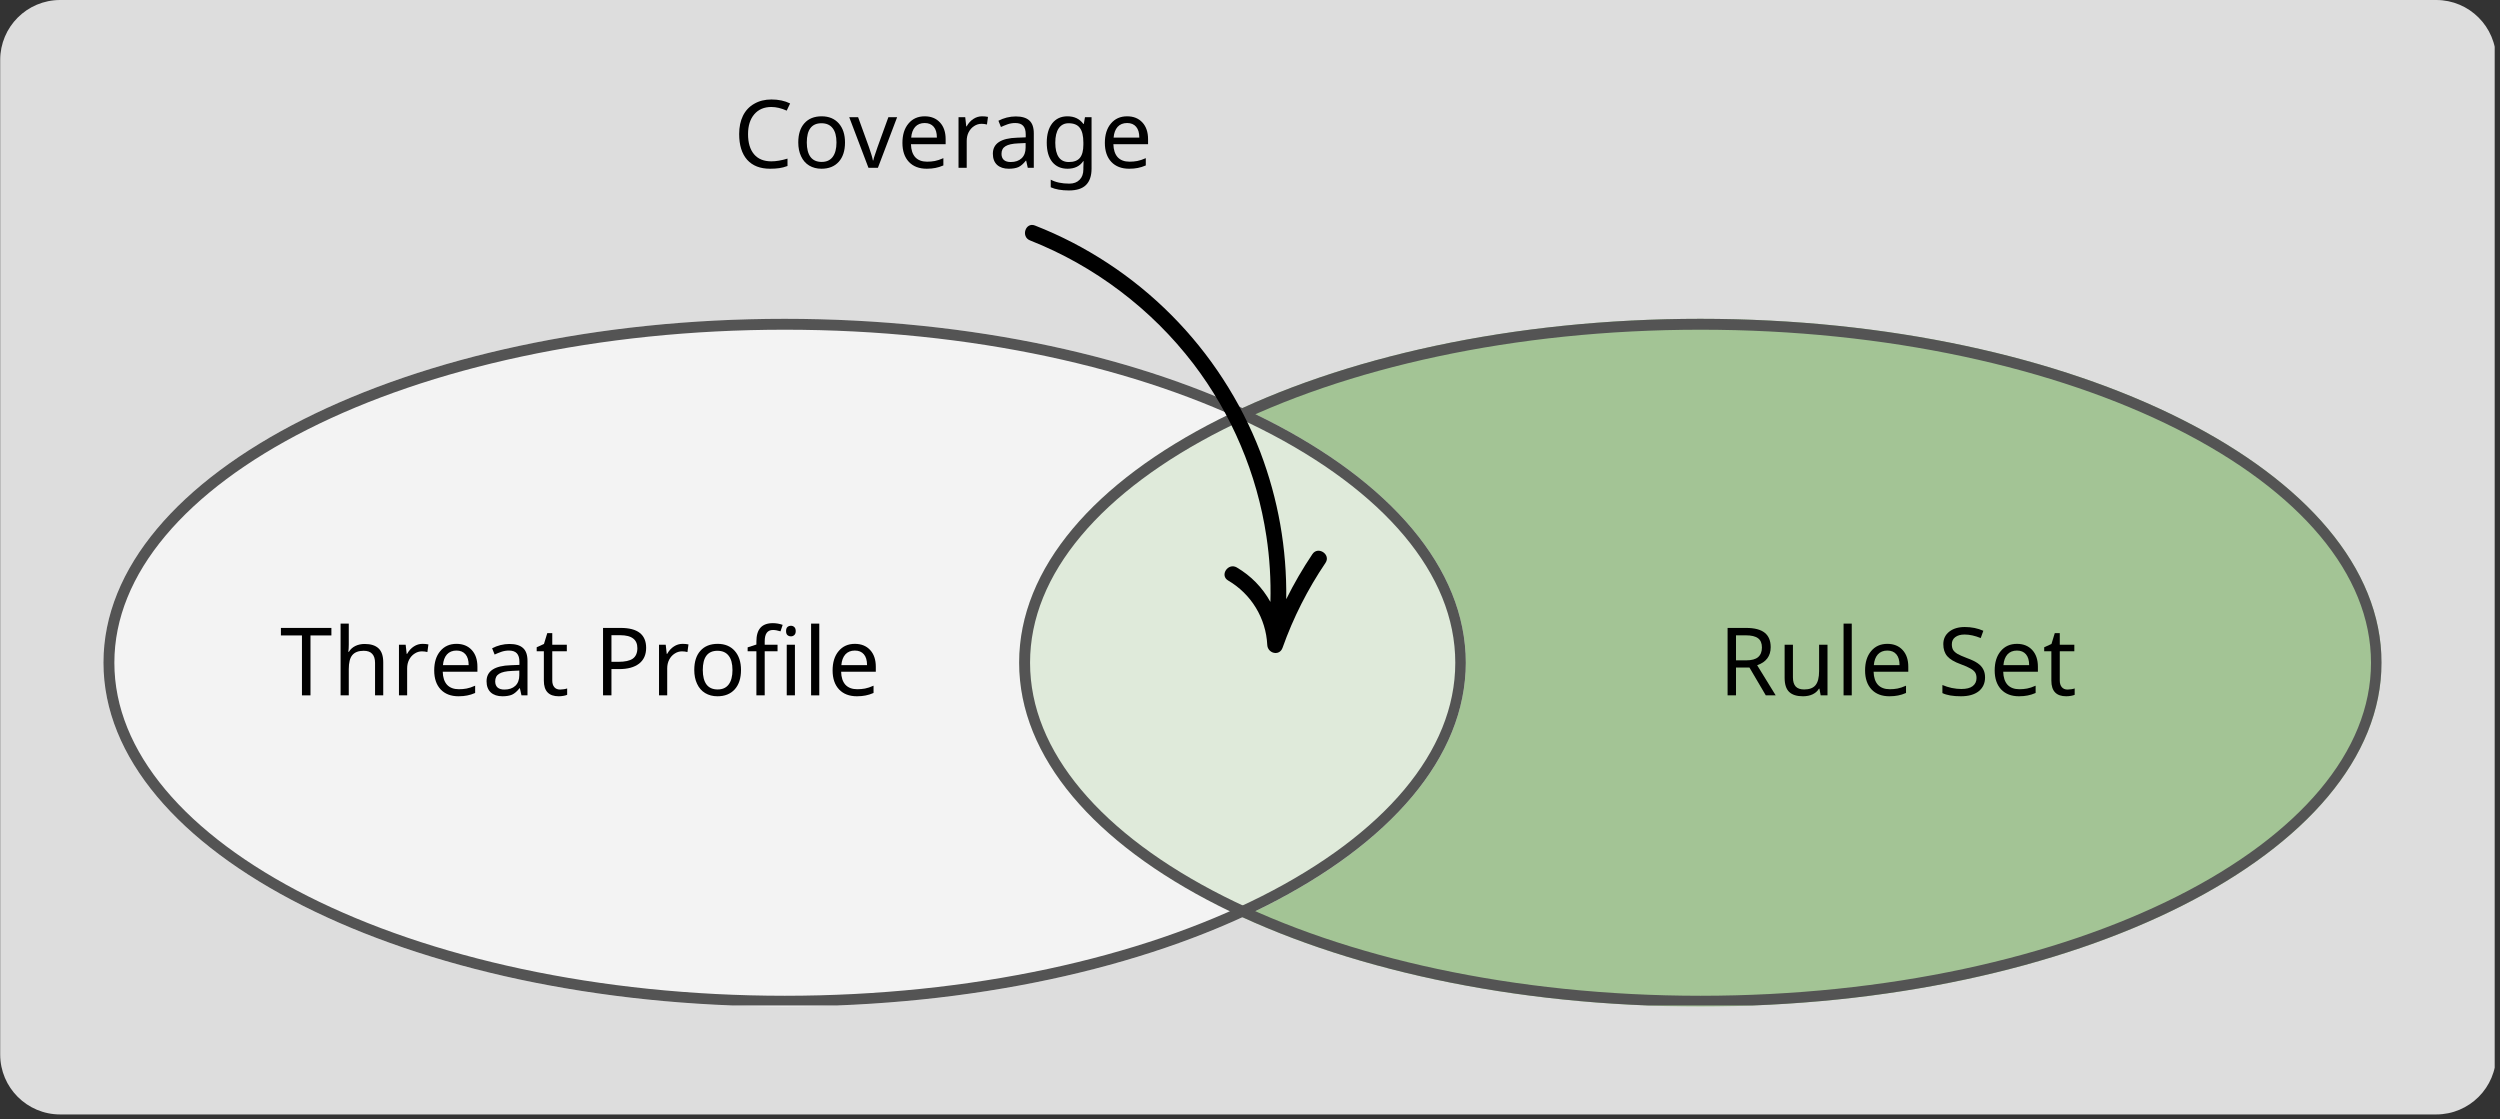 <svg xmlns="http://www.w3.org/2000/svg" xmlns:xlink="http://www.w3.org/1999/xlink" width="458" zoomAndPan="magnify" viewBox="0 0 343.5 153.75" height="205" preserveAspectRatio="xMidYMid meet" version="1.0"><rect x="0" y="0" width="343.5" height="153.75" fill="#333333" stroke="none"/><defs><filter x="0%" y="0%" width="100%" height="100%" id="a7061bf28d"><feColorMatrix values="0 0 0 0 1 0 0 0 0 1 0 0 0 0 1 0 0 0 1 0" color-interpolation-filters="sRGB"/></filter><g/><clipPath id="426c56c880"><path d="M 0.027 0 L 342.973 0 L 342.973 153.125 L 0.027 153.125 Z M 0.027 0 " clip-rule="nonzero"/></clipPath><clipPath id="4d4f0bcd4e"><path d="M 8.266 0 L 334.734 0 C 339.285 0 342.973 3.688 342.973 8.238 L 342.973 144.891 C 342.973 149.438 339.285 153.125 334.734 153.125 L 8.266 153.125 C 3.719 153.125 0.027 149.438 0.027 144.891 L 0.027 8.238 C 0.027 3.688 3.719 0 8.266 0 Z M 8.266 0 " clip-rule="nonzero"/></clipPath><mask id="e83754161c"><g filter="url(#a7061bf28d)"><rect x="-34.35" width="412.2" fill="#000000" y="-15.375" height="184.5" fill-opacity="0.5"/></g></mask><clipPath id="b99645a8a5"><path d="M 1.027 0.805 L 188.535 0.805 L 188.535 95.297 L 1.027 95.297 Z M 1.027 0.805 " clip-rule="nonzero"/></clipPath><clipPath id="b78ec069d8"><path d="M 94.625 0.805 C 42.934 0.805 1.027 21.957 1.027 48.051 C 1.027 74.145 42.934 95.297 94.625 95.297 C 146.316 95.297 188.223 74.145 188.223 48.051 C 188.223 21.957 146.316 0.805 94.625 0.805 Z M 94.625 0.805 " clip-rule="nonzero"/></clipPath><clipPath id="dcd2316387"><rect x="0" width="189" y="0" height="96"/></clipPath><mask id="f7fa5c0f81"><g filter="url(#a7061bf28d)"><rect x="-34.35" width="412.2" fill="#000000" y="-15.375" height="184.5" fill-opacity="0.65"/></g></mask><clipPath id="f8e72c501f"><path d="M 0.207 0.805 L 187.719 0.805 L 187.719 95.297 L 0.207 95.297 Z M 0.207 0.805 " clip-rule="nonzero"/></clipPath><clipPath id="8b57eb63b4"><path d="M 93.805 0.805 C 42.113 0.805 0.207 21.957 0.207 48.051 C 0.207 74.145 42.113 95.297 93.805 95.297 C 145.5 95.297 187.402 74.145 187.402 48.051 C 187.402 21.957 145.5 0.805 93.805 0.805 Z M 93.805 0.805 " clip-rule="nonzero"/></clipPath><clipPath id="eee70a2b03"><rect x="0" width="188" y="0" height="96"/></clipPath><clipPath id="6ad810b187"><path d="M 14.215 43.805 L 201.402 43.805 L 201.402 138.148 L 14.215 138.148 Z M 14.215 43.805 " clip-rule="nonzero"/></clipPath><clipPath id="5f82246be6"><path d="M 107.805 43.805 C 56.117 43.805 14.215 64.957 14.215 91.047 C 14.215 117.141 56.117 138.289 107.805 138.289 C 159.496 138.289 201.398 117.141 201.398 91.047 C 201.398 64.957 159.496 43.805 107.805 43.805 Z M 107.805 43.805 " clip-rule="nonzero"/></clipPath><clipPath id="37d672ae54"><path d="M 140.031 43.805 L 327.223 43.805 L 327.223 138.148 L 140.031 138.148 Z M 140.031 43.805 " clip-rule="nonzero"/></clipPath><clipPath id="fdd5acd25e"><path d="M 233.625 43.805 C 181.934 43.805 140.031 64.957 140.031 91.047 C 140.031 117.141 181.934 138.289 233.625 138.289 C 285.316 138.289 327.219 117.141 327.219 91.047 C 327.219 64.957 285.316 43.805 233.625 43.805 Z M 233.625 43.805 " clip-rule="nonzero"/></clipPath><clipPath id="a901b22b02"><path d="M 140 30 L 183 30 L 183 90 L 140 90 Z M 140 30 " clip-rule="nonzero"/></clipPath><clipPath id="8e851609ce"><path d="M 142.863 27.52 L 194.578 61.992 L 175.469 90.652 L 123.758 56.18 Z M 142.863 27.52 " clip-rule="nonzero"/></clipPath><clipPath id="dc46938112"><path d="M 142.863 27.52 L 194.578 61.992 L 175.469 90.652 L 123.758 56.18 Z M 142.863 27.52 " clip-rule="nonzero"/></clipPath><clipPath id="5b4747c67f"><path d="M 142.863 27.52 L 194.578 61.992 L 175.469 90.652 L 123.758 56.18 Z M 142.863 27.52 " clip-rule="nonzero"/></clipPath></defs><g clip-path="url(#426c56c880)"><g clip-path="url(#4d4f0bcd4e)"><path fill="#dddddd" d="M 0.027 0 L 342.77 0 L 342.77 153.125 L 0.027 153.125 Z M 0.027 0 " fill-opacity="1" fill-rule="nonzero"/></g></g><g mask="url(#e83754161c)"><g transform="matrix(1, 0, 0, 1, 139, 43)"><g clip-path="url(#dcd2316387)"><g clip-path="url(#b99645a8a5)"><g clip-path="url(#b78ec069d8)"><path fill="#6aab4e" d="M 1.027 0.805 L 188.168 0.805 L 188.168 95.297 L 1.027 95.297 Z M 1.027 0.805 " fill-opacity="1" fill-rule="nonzero"/></g></g></g></g></g><g mask="url(#f7fa5c0f81)"><g transform="matrix(1, 0, 0, 1, 14, 43)"><g clip-path="url(#eee70a2b03)"><g clip-path="url(#f8e72c501f)"><g clip-path="url(#8b57eb63b4)"><path fill="#ffffff" d="M 0.207 0.805 L 187.348 0.805 L 187.348 95.297 L 0.207 95.297 Z M 0.207 0.805 " fill-opacity="1" fill-rule="nonzero"/></g></g></g></g></g><g clip-path="url(#6ad810b187)"><g clip-path="url(#5f82246be6)"><path stroke-linecap="butt" transform="matrix(0.749, 0, 0, 0.749, 14.214, 43.804)" fill="none" stroke-linejoin="miter" d="M 124.991 0.001 C 55.962 0.001 0.002 28.25 0.002 63.093 C 0.002 97.941 55.962 126.185 124.991 126.185 C 194.025 126.185 249.986 97.941 249.986 63.093 C 249.986 28.25 194.025 0.001 124.991 0.001 Z M 124.991 0.001 " stroke="#545454" stroke-width="4" stroke-opacity="1" stroke-miterlimit="4"/></g></g><g clip-path="url(#37d672ae54)"><g clip-path="url(#fdd5acd25e)"><path stroke-linecap="butt" transform="matrix(0.749, 0, 0, 0.749, 140.033, 43.804)" fill="none" stroke-linejoin="miter" d="M 124.993 0.001 C 55.959 0.001 -0.002 28.25 -0.002 63.093 C -0.002 97.941 55.959 126.185 124.993 126.185 C 194.027 126.185 249.987 97.941 249.987 63.093 C 249.987 28.25 194.027 0.001 124.993 0.001 Z M 124.993 0.001 " stroke="#545454" stroke-width="4" stroke-opacity="1" stroke-miterlimit="4"/></g></g><g clip-path="url(#a901b22b02)"><g clip-path="url(#8e851609ce)"><g clip-path="url(#dc46938112)"><g clip-path="url(#5b4747c67f)"><path fill="#000000" d="M 174.121 88.598 C 174.078 87.699 173.922 86.816 173.656 85.953 C 173.391 85.09 173.023 84.273 172.555 83.504 C 172.086 82.73 171.527 82.027 170.883 81.395 C 170.238 80.762 169.527 80.219 168.746 79.762 C 167.543 79.055 168.742 77.27 169.938 77.969 C 171.902 79.133 173.441 80.711 174.555 82.703 C 174.637 79.684 174.453 76.68 174.004 73.695 C 173.355 69.391 172.184 65.234 170.484 61.223 C 168.789 57.211 166.621 53.469 163.984 50 C 161.078 46.207 157.719 42.871 153.906 39.992 C 150.094 37.109 145.965 34.789 141.523 33.031 C 140.238 32.527 140.906 30.477 142.199 30.984 C 145.719 32.363 149.055 34.09 152.215 36.164 C 155.375 38.238 158.289 40.617 160.953 43.293 C 163.617 45.973 165.98 48.895 168.035 52.066 C 170.094 55.234 171.801 58.578 173.16 62.098 C 175.633 68.621 176.82 75.363 176.73 82.328 C 177.793 80.184 178.992 78.121 180.324 76.137 C 181.094 74.984 182.902 76.188 182.125 77.336 C 179.664 80.977 177.695 84.863 176.223 89.004 C 175.793 90.211 174.164 89.777 174.121 88.598 Z M 174.121 88.598 " fill-opacity="1" fill-rule="nonzero"/></g></g></g></g><g fill="#000000" fill-opacity="1"><g transform="translate(100.765, 23.059)"><g><path d="M 5.219 -8.359 C 4.227 -8.359 3.445 -8.023 2.875 -7.359 C 2.301 -6.691 2.016 -5.781 2.016 -4.625 C 2.016 -3.438 2.289 -2.516 2.844 -1.859 C 3.395 -1.211 4.188 -0.891 5.219 -0.891 C 5.875 -0.891 6.613 -1.016 7.438 -1.266 L 7.438 -0.25 C 7.039 -0.102 6.66 -0.004 6.297 0.047 C 5.93 0.098 5.516 0.125 5.047 0.125 C 3.68 0.125 2.629 -0.285 1.891 -1.109 C 1.16 -1.941 0.797 -3.117 0.797 -4.641 C 0.797 -5.598 0.969 -6.43 1.312 -7.141 C 1.664 -7.859 2.18 -8.41 2.859 -8.797 C 3.535 -9.191 4.328 -9.391 5.234 -9.391 C 6.211 -9.391 7.066 -9.207 7.797 -8.844 L 7.328 -7.859 C 6.586 -8.191 5.883 -8.359 5.219 -8.359 Z M 5.219 -8.359 "/></g></g></g><g fill="#000000" fill-opacity="1"><g transform="translate(108.963, 23.059)"><g><path d="M 7.141 -3.484 C 7.141 -2.348 6.852 -1.461 6.281 -0.828 C 5.707 -0.191 4.914 0.125 3.906 0.125 C 3.27 0.125 2.707 -0.02 2.219 -0.312 C 1.738 -0.602 1.367 -1.023 1.109 -1.578 C 0.848 -2.129 0.719 -2.766 0.719 -3.484 C 0.719 -4.617 1 -5.5 1.562 -6.125 C 2.125 -6.758 2.914 -7.078 3.938 -7.078 C 4.926 -7.078 5.707 -6.754 6.281 -6.109 C 6.852 -5.461 7.141 -4.586 7.141 -3.484 Z M 1.891 -3.484 C 1.891 -2.609 2.062 -1.941 2.406 -1.484 C 2.75 -1.035 3.258 -0.812 3.938 -0.812 C 4.594 -0.812 5.094 -1.035 5.438 -1.484 C 5.789 -1.941 5.969 -2.609 5.969 -3.484 C 5.969 -4.359 5.789 -5.016 5.438 -5.453 C 5.094 -5.898 4.582 -6.125 3.906 -6.125 C 2.562 -6.125 1.891 -5.242 1.891 -3.484 Z M 1.891 -3.484 "/></g></g></g><g fill="#000000" fill-opacity="1"><g transform="translate(116.686, 23.059)"><g><path d="M 2.641 0 L 0 -6.953 L 1.219 -6.953 L 2.703 -2.859 C 2.992 -2.035 3.176 -1.422 3.25 -1.016 L 3.312 -1.016 C 3.32 -1.066 3.332 -1.125 3.344 -1.188 C 3.363 -1.258 3.383 -1.336 3.406 -1.422 C 3.438 -1.504 3.598 -1.984 3.891 -2.859 L 5.375 -6.953 L 6.578 -6.953 L 3.938 0 Z M 2.641 0 "/></g></g></g><g fill="#000000" fill-opacity="1"><g transform="translate(123.275, 23.059)"><g><path d="M 4.062 0.125 C 3.02 0.125 2.203 -0.188 1.609 -0.812 C 1.016 -1.445 0.719 -2.316 0.719 -3.422 C 0.719 -4.535 0.992 -5.422 1.547 -6.078 C 2.098 -6.742 2.844 -7.078 3.781 -7.078 C 4.656 -7.078 5.352 -6.797 5.875 -6.234 C 6.395 -5.672 6.656 -4.906 6.656 -3.938 L 6.656 -3.25 L 1.891 -3.25 C 1.91 -2.469 2.109 -1.867 2.484 -1.453 C 2.867 -1.047 3.41 -0.844 4.109 -0.844 C 4.484 -0.844 4.836 -0.875 5.172 -0.938 C 5.504 -1 5.895 -1.129 6.344 -1.328 L 6.344 -0.328 C 5.957 -0.16 5.594 -0.047 5.25 0.016 C 4.914 0.086 4.52 0.125 4.062 0.125 Z M 3.781 -6.156 C 3.227 -6.156 2.789 -5.977 2.469 -5.625 C 2.156 -5.27 1.973 -4.781 1.922 -4.156 L 5.453 -4.156 C 5.453 -4.812 5.305 -5.305 5.016 -5.641 C 4.723 -5.984 4.312 -6.156 3.781 -6.156 Z M 3.781 -6.156 "/></g></g></g><g fill="#000000" fill-opacity="1"><g transform="translate(130.592, 23.059)"><g><path d="M 4.344 -7.078 C 4.656 -7.078 4.926 -7.051 5.156 -7 L 5.016 -5.953 C 4.766 -6.016 4.516 -6.047 4.266 -6.047 C 3.898 -6.047 3.562 -5.941 3.25 -5.734 C 2.938 -5.535 2.688 -5.254 2.5 -4.891 C 2.32 -4.535 2.234 -4.141 2.234 -3.703 L 2.234 0 L 1.109 0 L 1.109 -6.953 L 2.031 -6.953 L 2.172 -5.688 L 2.219 -5.688 C 2.477 -6.145 2.789 -6.488 3.156 -6.719 C 3.52 -6.957 3.914 -7.078 4.344 -7.078 Z M 4.344 -7.078 "/></g></g></g><g fill="#000000" fill-opacity="1"><g transform="translate(135.825, 23.059)"><g><path d="M 5.391 0 L 5.172 -0.984 L 5.125 -0.984 C 4.781 -0.547 4.438 -0.25 4.094 -0.094 C 3.75 0.051 3.312 0.125 2.781 0.125 C 2.102 0.125 1.566 -0.051 1.172 -0.406 C 0.785 -0.77 0.594 -1.281 0.594 -1.938 C 0.594 -3.344 1.707 -4.078 3.938 -4.141 L 5.109 -4.188 L 5.109 -4.609 C 5.109 -5.129 4.992 -5.516 4.766 -5.766 C 4.535 -6.023 4.172 -6.156 3.672 -6.156 C 3.305 -6.156 2.957 -6.098 2.625 -5.984 C 2.301 -5.867 1.992 -5.742 1.703 -5.609 L 1.359 -6.469 C 1.711 -6.656 2.094 -6.801 2.5 -6.906 C 2.914 -7.008 3.328 -7.062 3.734 -7.062 C 4.578 -7.062 5.203 -6.875 5.609 -6.5 C 6.016 -6.133 6.219 -5.547 6.219 -4.734 L 6.219 0 Z M 3.047 -0.797 C 3.68 -0.797 4.18 -0.969 4.547 -1.312 C 4.91 -1.656 5.094 -2.145 5.094 -2.781 L 5.094 -3.406 L 4.078 -3.359 C 3.273 -3.328 2.691 -3.195 2.328 -2.969 C 1.961 -2.75 1.781 -2.398 1.781 -1.922 C 1.781 -1.555 1.891 -1.273 2.109 -1.078 C 2.328 -0.891 2.641 -0.797 3.047 -0.797 Z M 3.047 -0.797 "/></g></g></g><g fill="#000000" fill-opacity="1"><g transform="translate(143.105, 23.059)"><g><path d="M 3.75 -0.797 C 4.445 -0.797 4.953 -0.984 5.266 -1.359 C 5.586 -1.742 5.75 -2.352 5.75 -3.188 L 5.75 -3.469 C 5.75 -4.395 5.586 -5.066 5.266 -5.484 C 4.953 -5.91 4.438 -6.125 3.719 -6.125 C 3.133 -6.125 2.68 -5.891 2.359 -5.422 C 2.047 -4.961 1.891 -4.305 1.891 -3.453 C 1.891 -2.586 2.047 -1.926 2.359 -1.469 C 2.672 -1.02 3.133 -0.797 3.75 -0.797 Z M 5.75 -0.062 L 5.781 -0.922 L 5.734 -0.922 C 5.266 -0.223 4.547 0.125 3.578 0.125 C 2.68 0.125 1.977 -0.188 1.469 -0.812 C 0.969 -1.438 0.719 -2.32 0.719 -3.469 C 0.719 -4.582 0.969 -5.461 1.469 -6.109 C 1.977 -6.754 2.676 -7.078 3.562 -7.078 C 4.508 -7.078 5.238 -6.727 5.75 -6.031 L 5.812 -6.031 L 5.969 -6.953 L 6.875 -6.953 L 6.875 0.109 C 6.875 1.109 6.617 1.859 6.109 2.359 C 5.609 2.859 4.828 3.109 3.766 3.109 C 2.742 3.109 1.91 2.961 1.266 2.672 L 1.266 1.625 C 1.93 1.988 2.785 2.172 3.828 2.172 C 4.422 2.172 4.891 1.992 5.234 1.641 C 5.578 1.297 5.75 0.816 5.75 0.203 Z M 5.75 -0.062 "/></g></g></g><g fill="#000000" fill-opacity="1"><g transform="translate(151.088, 23.059)"><g><path d="M 4.062 0.125 C 3.02 0.125 2.203 -0.188 1.609 -0.812 C 1.016 -1.445 0.719 -2.316 0.719 -3.422 C 0.719 -4.535 0.992 -5.422 1.547 -6.078 C 2.098 -6.742 2.844 -7.078 3.781 -7.078 C 4.656 -7.078 5.352 -6.797 5.875 -6.234 C 6.395 -5.672 6.656 -4.906 6.656 -3.938 L 6.656 -3.25 L 1.891 -3.25 C 1.91 -2.469 2.109 -1.867 2.484 -1.453 C 2.867 -1.047 3.41 -0.844 4.109 -0.844 C 4.484 -0.844 4.836 -0.875 5.172 -0.938 C 5.504 -1 5.895 -1.129 6.344 -1.328 L 6.344 -0.328 C 5.957 -0.16 5.594 -0.047 5.25 0.016 C 4.914 0.086 4.52 0.125 4.062 0.125 Z M 3.781 -6.156 C 3.227 -6.156 2.789 -5.977 2.469 -5.625 C 2.156 -5.27 1.973 -4.781 1.922 -4.156 L 5.453 -4.156 C 5.453 -4.812 5.305 -5.305 5.016 -5.641 C 4.723 -5.984 4.312 -6.156 3.781 -6.156 Z M 3.781 -6.156 "/></g></g></g><g fill="#000000" fill-opacity="1"><g transform="translate(38.472, 95.543)"><g><path d="M 4.188 0 L 3.016 0 L 3.016 -8.234 L 0.125 -8.234 L 0.125 -9.266 L 7.062 -9.266 L 7.062 -8.234 L 4.188 -8.234 Z M 4.188 0 "/></g></g></g><g fill="#000000" fill-opacity="1"><g transform="translate(45.688, 95.543)"><g><path d="M 5.844 0 L 5.844 -4.453 C 5.844 -5.016 5.711 -5.43 5.453 -5.703 C 5.203 -5.984 4.812 -6.125 4.281 -6.125 C 3.57 -6.125 3.051 -5.926 2.719 -5.531 C 2.395 -5.145 2.234 -4.5 2.234 -3.594 L 2.234 0 L 1.109 0 L 1.109 -9.859 L 2.234 -9.859 L 2.234 -6.969 C 2.234 -6.582 2.211 -6.254 2.172 -5.984 L 2.25 -5.984 C 2.457 -6.328 2.75 -6.594 3.125 -6.781 C 3.508 -6.969 3.941 -7.062 4.422 -7.062 C 5.266 -7.062 5.898 -6.859 6.328 -6.453 C 6.754 -6.055 6.969 -5.414 6.969 -4.531 L 6.969 0 Z M 5.844 0 "/></g></g></g><g fill="#000000" fill-opacity="1"><g transform="translate(53.708, 95.543)"><g><path d="M 4.344 -7.078 C 4.656 -7.078 4.926 -7.051 5.156 -7 L 5.016 -5.953 C 4.766 -6.016 4.516 -6.047 4.266 -6.047 C 3.898 -6.047 3.562 -5.941 3.25 -5.734 C 2.938 -5.535 2.688 -5.254 2.5 -4.891 C 2.32 -4.535 2.234 -4.141 2.234 -3.703 L 2.234 0 L 1.109 0 L 1.109 -6.953 L 2.031 -6.953 L 2.172 -5.688 L 2.219 -5.688 C 2.477 -6.145 2.789 -6.488 3.156 -6.719 C 3.52 -6.957 3.914 -7.078 4.344 -7.078 Z M 4.344 -7.078 "/></g></g></g><g fill="#000000" fill-opacity="1"><g transform="translate(58.941, 95.543)"><g><path d="M 4.062 0.125 C 3.02 0.125 2.203 -0.188 1.609 -0.812 C 1.016 -1.445 0.719 -2.316 0.719 -3.422 C 0.719 -4.535 0.992 -5.422 1.547 -6.078 C 2.098 -6.742 2.844 -7.078 3.781 -7.078 C 4.656 -7.078 5.352 -6.797 5.875 -6.234 C 6.395 -5.672 6.656 -4.906 6.656 -3.938 L 6.656 -3.25 L 1.891 -3.25 C 1.91 -2.469 2.109 -1.867 2.484 -1.453 C 2.867 -1.047 3.41 -0.844 4.109 -0.844 C 4.484 -0.844 4.836 -0.875 5.172 -0.938 C 5.504 -1 5.895 -1.129 6.344 -1.328 L 6.344 -0.328 C 5.957 -0.16 5.594 -0.047 5.25 0.016 C 4.914 0.086 4.52 0.125 4.062 0.125 Z M 3.781 -6.156 C 3.227 -6.156 2.789 -5.977 2.469 -5.625 C 2.156 -5.27 1.973 -4.781 1.922 -4.156 L 5.453 -4.156 C 5.453 -4.812 5.305 -5.305 5.016 -5.641 C 4.723 -5.984 4.312 -6.156 3.781 -6.156 Z M 3.781 -6.156 "/></g></g></g><g fill="#000000" fill-opacity="1"><g transform="translate(66.259, 95.543)"><g><path d="M 5.391 0 L 5.172 -0.984 L 5.125 -0.984 C 4.781 -0.547 4.438 -0.25 4.094 -0.094 C 3.75 0.051 3.312 0.125 2.781 0.125 C 2.102 0.125 1.566 -0.051 1.172 -0.406 C 0.785 -0.77 0.594 -1.281 0.594 -1.938 C 0.594 -3.344 1.707 -4.078 3.938 -4.141 L 5.109 -4.188 L 5.109 -4.609 C 5.109 -5.129 4.992 -5.516 4.766 -5.766 C 4.535 -6.023 4.172 -6.156 3.672 -6.156 C 3.305 -6.156 2.957 -6.098 2.625 -5.984 C 2.301 -5.867 1.992 -5.742 1.703 -5.609 L 1.359 -6.469 C 1.711 -6.656 2.094 -6.801 2.5 -6.906 C 2.914 -7.008 3.328 -7.062 3.734 -7.062 C 4.578 -7.062 5.203 -6.875 5.609 -6.5 C 6.016 -6.133 6.219 -5.547 6.219 -4.734 L 6.219 0 Z M 3.047 -0.797 C 3.68 -0.797 4.18 -0.969 4.547 -1.312 C 4.91 -1.656 5.094 -2.145 5.094 -2.781 L 5.094 -3.406 L 4.078 -3.359 C 3.273 -3.328 2.691 -3.195 2.328 -2.969 C 1.961 -2.75 1.781 -2.398 1.781 -1.922 C 1.781 -1.555 1.891 -1.273 2.109 -1.078 C 2.328 -0.891 2.641 -0.797 3.047 -0.797 Z M 3.047 -0.797 "/></g></g></g><g fill="#000000" fill-opacity="1"><g transform="translate(73.538, 95.543)"><g><path d="M 3.422 -0.797 C 3.566 -0.797 3.738 -0.812 3.938 -0.844 C 4.145 -0.875 4.297 -0.91 4.391 -0.953 L 4.391 -0.078 C 4.285 -0.023 4.125 0.02 3.906 0.062 C 3.688 0.102 3.461 0.125 3.234 0.125 C 1.867 0.125 1.188 -0.586 1.188 -2.016 L 1.188 -6.062 L 0.203 -6.062 L 0.203 -6.609 L 1.203 -7.062 L 1.656 -8.547 L 2.344 -8.547 L 2.344 -6.953 L 4.344 -6.953 L 4.344 -6.062 L 2.344 -6.062 L 2.344 -2.047 C 2.344 -1.648 2.438 -1.344 2.625 -1.125 C 2.812 -0.906 3.078 -0.797 3.422 -0.797 Z M 3.422 -0.797 "/></g></g></g><g fill="#000000" fill-opacity="1"><g transform="translate(78.22, 95.543)"><g/></g></g><g fill="#000000" fill-opacity="1"><g transform="translate(81.591, 95.543)"><g><path d="M 7.188 -6.531 C 7.188 -5.582 6.863 -4.859 6.219 -4.359 C 5.57 -3.859 4.66 -3.609 3.484 -3.609 L 2.422 -3.609 L 2.422 0 L 1.266 0 L 1.266 -9.266 L 3.703 -9.266 C 6.023 -9.266 7.188 -8.352 7.188 -6.531 Z M 2.422 -4.609 L 3.359 -4.609 C 4.273 -4.609 4.941 -4.754 5.359 -5.047 C 5.773 -5.348 5.984 -5.828 5.984 -6.484 C 5.984 -7.078 5.789 -7.52 5.406 -7.812 C 5.02 -8.113 4.422 -8.266 3.609 -8.266 L 2.422 -8.266 Z M 2.422 -4.609 "/></g></g></g><g fill="#000000" fill-opacity="1"><g transform="translate(89.44, 95.543)"><g><path d="M 4.344 -7.078 C 4.656 -7.078 4.926 -7.051 5.156 -7 L 5.016 -5.953 C 4.766 -6.016 4.516 -6.047 4.266 -6.047 C 3.898 -6.047 3.562 -5.941 3.25 -5.734 C 2.938 -5.535 2.688 -5.254 2.5 -4.891 C 2.32 -4.535 2.234 -4.141 2.234 -3.703 L 2.234 0 L 1.109 0 L 1.109 -6.953 L 2.031 -6.953 L 2.172 -5.688 L 2.219 -5.688 C 2.477 -6.145 2.789 -6.488 3.156 -6.719 C 3.52 -6.957 3.914 -7.078 4.344 -7.078 Z M 4.344 -7.078 "/></g></g></g><g fill="#000000" fill-opacity="1"><g transform="translate(94.673, 95.543)"><g><path d="M 7.141 -3.484 C 7.141 -2.348 6.852 -1.461 6.281 -0.828 C 5.707 -0.191 4.914 0.125 3.906 0.125 C 3.27 0.125 2.707 -0.02 2.219 -0.312 C 1.738 -0.602 1.367 -1.023 1.109 -1.578 C 0.848 -2.129 0.719 -2.766 0.719 -3.484 C 0.719 -4.617 1 -5.5 1.562 -6.125 C 2.125 -6.758 2.914 -7.078 3.938 -7.078 C 4.926 -7.078 5.707 -6.754 6.281 -6.109 C 6.852 -5.461 7.141 -4.586 7.141 -3.484 Z M 1.891 -3.484 C 1.891 -2.609 2.062 -1.941 2.406 -1.484 C 2.75 -1.035 3.258 -0.812 3.938 -0.812 C 4.594 -0.812 5.094 -1.035 5.438 -1.484 C 5.789 -1.941 5.969 -2.609 5.969 -3.484 C 5.969 -4.359 5.789 -5.016 5.438 -5.453 C 5.094 -5.898 4.582 -6.125 3.906 -6.125 C 2.562 -6.125 1.891 -5.242 1.891 -3.484 Z M 1.891 -3.484 "/></g></g></g><g fill="#000000" fill-opacity="1"><g transform="translate(102.523, 95.543)"><g><path d="M 4.312 -6.062 L 2.547 -6.062 L 2.547 0 L 1.406 0 L 1.406 -6.062 L 0.203 -6.062 L 0.203 -6.594 L 1.406 -6.984 L 1.406 -7.391 C 1.406 -8.234 1.586 -8.863 1.953 -9.281 C 2.328 -9.707 2.898 -9.922 3.672 -9.922 C 4.117 -9.922 4.566 -9.844 5.016 -9.688 L 4.719 -8.797 C 4.32 -8.922 3.977 -8.984 3.688 -8.984 C 3.301 -8.984 3.016 -8.852 2.828 -8.594 C 2.641 -8.344 2.547 -7.945 2.547 -7.406 L 2.547 -6.953 L 4.312 -6.953 Z M 4.312 -6.062 "/></g></g></g><g fill="#000000" fill-opacity="1"><g transform="translate(106.989, 95.543)"><g><path d="M 2.234 0 L 1.109 0 L 1.109 -6.953 L 2.234 -6.953 Z M 1.016 -8.828 C 1.016 -9.086 1.078 -9.273 1.203 -9.391 C 1.336 -9.504 1.5 -9.562 1.688 -9.562 C 1.863 -9.562 2.016 -9.504 2.141 -9.391 C 2.273 -9.273 2.344 -9.086 2.344 -8.828 C 2.344 -8.578 2.273 -8.395 2.141 -8.281 C 2.016 -8.164 1.863 -8.109 1.688 -8.109 C 1.5 -8.109 1.336 -8.164 1.203 -8.281 C 1.078 -8.395 1.016 -8.578 1.016 -8.828 Z M 1.016 -8.828 "/></g></g></g><g fill="#000000" fill-opacity="1"><g transform="translate(110.335, 95.543)"><g><path d="M 2.234 0 L 1.109 0 L 1.109 -9.859 L 2.234 -9.859 Z M 2.234 0 "/></g></g></g><g fill="#000000" fill-opacity="1"><g transform="translate(113.68, 95.543)"><g><path d="M 4.062 0.125 C 3.02 0.125 2.203 -0.188 1.609 -0.812 C 1.016 -1.445 0.719 -2.316 0.719 -3.422 C 0.719 -4.535 0.992 -5.422 1.547 -6.078 C 2.098 -6.742 2.844 -7.078 3.781 -7.078 C 4.656 -7.078 5.352 -6.797 5.875 -6.234 C 6.395 -5.672 6.656 -4.906 6.656 -3.938 L 6.656 -3.25 L 1.891 -3.25 C 1.91 -2.469 2.109 -1.867 2.484 -1.453 C 2.867 -1.047 3.41 -0.844 4.109 -0.844 C 4.484 -0.844 4.836 -0.875 5.172 -0.938 C 5.504 -1 5.895 -1.129 6.344 -1.328 L 6.344 -0.328 C 5.957 -0.16 5.594 -0.047 5.25 0.016 C 4.914 0.086 4.52 0.125 4.062 0.125 Z M 3.781 -6.156 C 3.227 -6.156 2.789 -5.977 2.469 -5.625 C 2.156 -5.27 1.973 -4.781 1.922 -4.156 L 5.453 -4.156 C 5.453 -4.812 5.305 -5.305 5.016 -5.641 C 4.723 -5.984 4.312 -6.156 3.781 -6.156 Z M 3.781 -6.156 "/></g></g></g><g fill="#000000" fill-opacity="1"><g transform="translate(236.105, 95.543)"><g><path d="M 2.422 -4.812 L 3.812 -4.812 C 4.562 -4.812 5.109 -4.957 5.453 -5.25 C 5.805 -5.551 5.984 -5.992 5.984 -6.578 C 5.984 -7.16 5.805 -7.582 5.453 -7.844 C 5.098 -8.113 4.531 -8.25 3.75 -8.25 L 2.422 -8.25 Z M 2.422 -3.828 L 2.422 0 L 1.266 0 L 1.266 -9.266 L 3.812 -9.266 C 4.957 -9.266 5.805 -9.047 6.359 -8.609 C 6.91 -8.172 7.188 -7.508 7.188 -6.625 C 7.188 -5.395 6.566 -4.566 5.328 -4.141 L 7.875 0 L 6.516 0 L 4.266 -3.828 Z M 2.422 -3.828 "/></g></g></g><g fill="#000000" fill-opacity="1"><g transform="translate(244.177, 95.543)"><g><path d="M 2.172 -6.953 L 2.172 -2.469 C 2.172 -1.914 2.297 -1.5 2.547 -1.219 C 2.805 -0.945 3.195 -0.812 3.719 -0.812 C 4.438 -0.812 4.957 -1.008 5.281 -1.406 C 5.602 -1.801 5.766 -2.441 5.766 -3.328 L 5.766 -6.953 L 6.922 -6.953 L 6.922 0 L 5.984 0 L 5.812 -0.922 L 5.75 -0.922 C 5.551 -0.586 5.258 -0.328 4.875 -0.141 C 4.5 0.035 4.055 0.125 3.547 0.125 C 2.711 0.125 2.082 -0.07 1.656 -0.469 C 1.238 -0.875 1.031 -1.52 1.031 -2.406 L 1.031 -6.953 Z M 2.172 -6.953 "/></g></g></g><g fill="#000000" fill-opacity="1"><g transform="translate(252.197, 95.543)"><g><path d="M 2.234 0 L 1.109 0 L 1.109 -9.859 L 2.234 -9.859 Z M 2.234 0 "/></g></g></g><g fill="#000000" fill-opacity="1"><g transform="translate(255.543, 95.543)"><g><path d="M 4.062 0.125 C 3.02 0.125 2.203 -0.188 1.609 -0.812 C 1.016 -1.445 0.719 -2.316 0.719 -3.422 C 0.719 -4.535 0.992 -5.422 1.547 -6.078 C 2.098 -6.742 2.844 -7.078 3.781 -7.078 C 4.656 -7.078 5.352 -6.797 5.875 -6.234 C 6.395 -5.672 6.656 -4.906 6.656 -3.938 L 6.656 -3.25 L 1.891 -3.25 C 1.91 -2.469 2.109 -1.867 2.484 -1.453 C 2.867 -1.047 3.41 -0.844 4.109 -0.844 C 4.484 -0.844 4.836 -0.875 5.172 -0.938 C 5.504 -1 5.895 -1.129 6.344 -1.328 L 6.344 -0.328 C 5.957 -0.16 5.594 -0.047 5.25 0.016 C 4.914 0.086 4.52 0.125 4.062 0.125 Z M 3.781 -6.156 C 3.227 -6.156 2.789 -5.977 2.469 -5.625 C 2.156 -5.27 1.973 -4.781 1.922 -4.156 L 5.453 -4.156 C 5.453 -4.812 5.305 -5.305 5.016 -5.641 C 4.723 -5.984 4.312 -6.156 3.781 -6.156 Z M 3.781 -6.156 "/></g></g></g><g fill="#000000" fill-opacity="1"><g transform="translate(262.86, 95.543)"><g/></g></g><g fill="#000000" fill-opacity="1"><g transform="translate(266.23, 95.543)"><g><path d="M 6.516 -2.469 C 6.516 -1.664 6.223 -1.031 5.641 -0.562 C 5.055 -0.102 4.242 0.125 3.203 0.125 C 2.109 0.125 1.258 -0.02 0.656 -0.312 L 0.656 -1.422 C 1.051 -1.254 1.477 -1.117 1.938 -1.016 C 2.406 -0.922 2.844 -0.875 3.25 -0.875 C 3.945 -0.875 4.469 -1.004 4.812 -1.266 C 5.164 -1.535 5.344 -1.906 5.344 -2.375 C 5.344 -2.688 5.281 -2.941 5.156 -3.141 C 5.031 -3.336 4.816 -3.52 4.516 -3.688 C 4.223 -3.863 3.773 -4.062 3.172 -4.281 C 2.305 -4.594 1.691 -4.957 1.328 -5.375 C 0.961 -5.801 0.781 -6.352 0.781 -7.031 C 0.781 -7.75 1.051 -8.32 1.594 -8.75 C 2.133 -9.176 2.848 -9.391 3.734 -9.391 C 4.66 -9.391 5.508 -9.219 6.281 -8.875 L 5.922 -7.875 C 5.129 -8.195 4.391 -8.359 3.703 -8.359 C 3.16 -8.359 2.734 -8.238 2.422 -8 C 2.109 -7.77 1.953 -7.441 1.953 -7.016 C 1.953 -6.711 2.008 -6.457 2.125 -6.25 C 2.25 -6.051 2.445 -5.867 2.719 -5.703 C 2.988 -5.547 3.41 -5.359 3.984 -5.141 C 4.672 -4.891 5.18 -4.645 5.516 -4.406 C 5.859 -4.164 6.109 -3.891 6.266 -3.578 C 6.43 -3.273 6.516 -2.906 6.516 -2.469 Z M 6.516 -2.469 "/></g></g></g><g fill="#000000" fill-opacity="1"><g transform="translate(273.351, 95.543)"><g><path d="M 4.062 0.125 C 3.02 0.125 2.203 -0.188 1.609 -0.812 C 1.016 -1.445 0.719 -2.316 0.719 -3.422 C 0.719 -4.535 0.992 -5.422 1.547 -6.078 C 2.098 -6.742 2.844 -7.078 3.781 -7.078 C 4.656 -7.078 5.352 -6.797 5.875 -6.234 C 6.395 -5.672 6.656 -4.906 6.656 -3.938 L 6.656 -3.25 L 1.891 -3.25 C 1.91 -2.469 2.109 -1.867 2.484 -1.453 C 2.867 -1.047 3.41 -0.844 4.109 -0.844 C 4.484 -0.844 4.836 -0.875 5.172 -0.938 C 5.504 -1 5.895 -1.129 6.344 -1.328 L 6.344 -0.328 C 5.957 -0.16 5.594 -0.047 5.25 0.016 C 4.914 0.086 4.52 0.125 4.062 0.125 Z M 3.781 -6.156 C 3.227 -6.156 2.789 -5.977 2.469 -5.625 C 2.156 -5.27 1.973 -4.781 1.922 -4.156 L 5.453 -4.156 C 5.453 -4.812 5.305 -5.305 5.016 -5.641 C 4.723 -5.984 4.312 -6.156 3.781 -6.156 Z M 3.781 -6.156 "/></g></g></g><g fill="#000000" fill-opacity="1"><g transform="translate(280.669, 95.543)"><g><path d="M 3.422 -0.797 C 3.566 -0.797 3.738 -0.812 3.938 -0.844 C 4.145 -0.875 4.297 -0.91 4.391 -0.953 L 4.391 -0.078 C 4.285 -0.023 4.125 0.02 3.906 0.062 C 3.688 0.102 3.461 0.125 3.234 0.125 C 1.867 0.125 1.188 -0.586 1.188 -2.016 L 1.188 -6.062 L 0.203 -6.062 L 0.203 -6.609 L 1.203 -7.062 L 1.656 -8.547 L 2.344 -8.547 L 2.344 -6.953 L 4.344 -6.953 L 4.344 -6.062 L 2.344 -6.062 L 2.344 -2.047 C 2.344 -1.648 2.438 -1.344 2.625 -1.125 C 2.812 -0.906 3.078 -0.797 3.422 -0.797 Z M 3.422 -0.797 "/></g></g></g></svg>